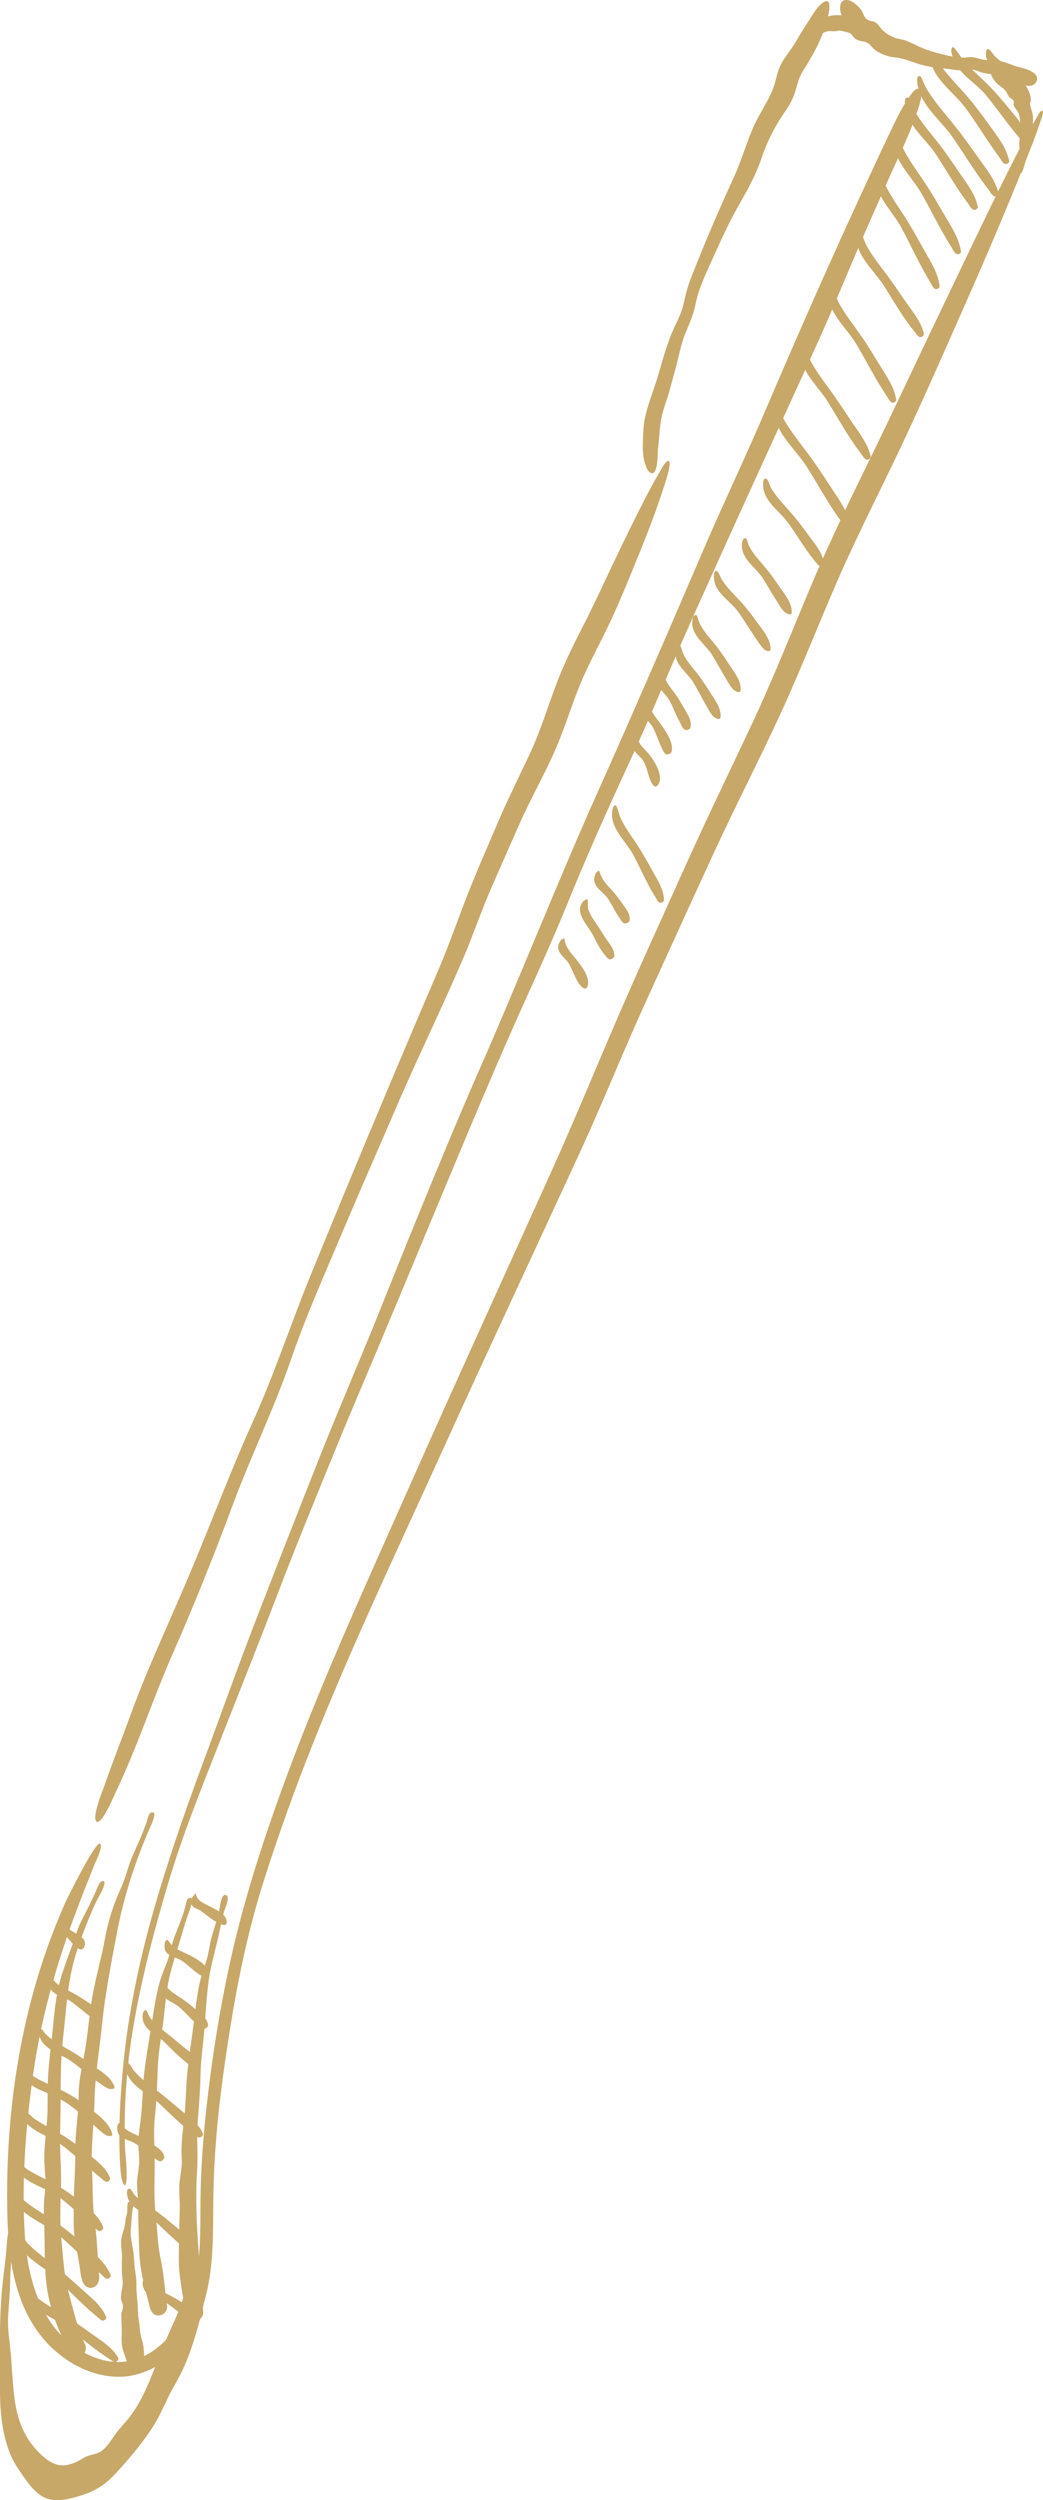 <?xml version="1.0" encoding="UTF-8"?>
<svg id="Calque_2" data-name="Calque 2" xmlns="http://www.w3.org/2000/svg" viewBox="0 0 136.98 328.34">
  <defs>
    <style>
      .cls-1 {
        fill: #c7a869;
      }
    </style>
  </defs>
  <g id="Object">
    <g>
      <g>
        <path class="cls-1" d="m136.07,10.79c-.48.84-1.59.36-2.32.24-1.05-.16-1.87-.83-2.89-1.13-.43-.13-.8-.19-1.24-.24-.64-.08-1.1-.31-1.71-.49-.54-.16-.83-.03-1.37.04-.67.09-1.38-.08-2.05-.16-1.2-.14-2.43-.23-3.59-.57-1.17-.34-2.25-.86-3.47-.96-.81-.06-1.77-.44-2.44-.91-.36-.25-.58-.64-.93-.89-.47-.33-1.02-.26-1.52-.5-.67-.33-.94-1.2-1.31-1.81-.45-.76-1.12-1.91-.83-2.84.29-.9,1.22-.6,1.8-.16.31.23.64.56.88.86.28.36.37.89.68,1.21.31.32.74.24,1.11.41.46.21.64.64.96.99.47.52,1.34,1.01,2.01,1.18.54.13.99.17,1.5.42.51.24,1.03.48,1.55.72,1.18.54,2.46.84,3.72,1.13,1.02.23,1.58.32,2.59.18.66-.09,1.15.16,1.78.3.58.13,1.17.04,1.76.1,1.25.13,2.22.73,3.4.99.74.17,2.58.75,1.93,1.89Z"/>
        <path class="cls-1" d="m12.73,239.26c-.8-.4.82-4.29.99-4.79,1.06-3.08,2.28-6.1,3.39-9.17,2.38-6.55,5.39-12.82,8.07-19.24,2.71-6.47,5.17-13.04,8.06-19.43,2.81-6.22,4.93-12.71,7.5-19.02,5.49-13.46,11.1-26.86,16.83-40.23,1.36-3.16,2.48-6.4,3.72-9.6,1.25-3.22,2.66-6.39,4.01-9.57,1.32-3.1,2.81-6.09,4.24-9.13,1.34-2.85,2.27-5.83,3.35-8.78,1.01-2.76,2.29-5.37,3.63-7.98,1.46-2.83,2.77-5.73,4.14-8.6,1.34-2.8,2.7-5.6,4.12-8.36.6-1.15,1.2-2.3,1.88-3.41.15-.25.72-1.41,1.09-1.43.63-.03-.41,2.94-.51,3.26-.91,2.87-1.98,5.69-3.11,8.48-1.3,3.2-2.59,6.43-4.06,9.56-1.3,2.76-2.81,5.42-3.96,8.26-1.1,2.73-1.96,5.56-3.13,8.27-1.33,3.09-3.01,6.01-4.4,9.07-1.36,3.01-2.67,6.04-4,9.06-1.32,3-2.36,6.11-3.64,9.12-2.69,6.34-5.73,12.53-8.47,18.84-2.88,6.63-5.77,13.27-8.59,19.93-1.98,4.68-4,9.32-5.65,14.13-2.23,6.49-5.26,12.67-7.65,19.11-2.42,6.51-5,12.98-7.8,19.34-2.7,6.12-4.75,12.49-7.63,18.53-.18.37-1.75,4.12-2.46,3.77Z"/>
        <path class="cls-1" d="m13.16,242.15c.43.3-.64,2.44-.77,2.75-.93,2.36-1.88,4.71-2.75,7.1-2.4,6.56-4.27,13.28-5.26,20.2-1,7.04-1.58,14.34-1.11,21.45.42,6.34,2.57,13.33,9.02,15.89,6.91,2.74,12.09-3.66,13.36-9.82.73-3.51.66-7.12.68-10.68.03-3.53.26-7.06.61-10.57.73-7.19,1.85-14.42,3.43-21.47,1.6-7.1,3.78-14.01,6.23-20.86,5.06-14.18,11.38-27.87,17.48-41.63,6.01-13.54,12.17-27.02,18.27-40.52,3-6.65,5.77-13.4,8.66-20.1,2.89-6.7,5.93-13.33,8.92-19.98,2.83-6.29,5.84-12.49,8.77-18.72,2.76-5.87,5.14-11.89,7.65-17.87,2.4-5.72,5.09-11.3,7.82-16.87,2.97-6.07,5.81-12.19,8.73-18.28,2.86-5.97,5.68-11.95,8.61-17.88,1.15-2.32,2.31-4.65,3.55-6.93.36-.66.72-1.32,1.12-1.96.1-.16.42-.83.63-.86.41-.07-.13,1.29-.21,1.53-.61,1.87-1.35,3.71-2.08,5.54-2.34,5.87-4.82,11.68-7.37,17.46-2.86,6.47-5.69,12.97-8.71,19.37-2.78,5.9-5.78,11.7-8.39,17.68-2.44,5.59-4.66,11.27-7.18,16.82-2.9,6.37-6.13,12.59-9.06,18.94-3.06,6.63-6.08,13.29-9.11,19.94-2.89,6.34-5.46,12.82-8.37,19.15-6.08,13.22-12.26,26.39-18.27,39.64-6.24,13.76-12.77,27.43-18.2,41.54-1.88,4.89-3.61,9.81-5.2,14.8-2.06,6.47-3.44,13.13-4.5,19.83-1.13,7.08-2.01,14.15-2.13,21.33-.12,6.87.43,14.45-4.38,20.03-2.02,2.35-4.9,3.99-8.05,3.99-3.42,0-6.64-1.67-9.03-4.04-4.48-4.46-5.46-11.01-5.6-17.05-.34-14.08,1.86-28.3,7.62-41.21.19-.42,4-8.16,4.54-7.7Z"/>
        <path class="cls-1" d="m85.8,62.11c-.81.31-1.22-1.63-1.29-2.11-.17-1.12-.07-2.28-.02-3.41.11-2.31,1-4.3,1.69-6.48.73-2.31,1.3-4.78,2.32-6.99.44-.96.94-1.88,1.2-2.92.29-1.16.5-2.27.93-3.39,1.77-4.54,3.65-8.97,5.69-13.4,1.03-2.23,1.67-4.57,2.66-6.81.91-2.05,2.36-3.85,2.88-6.04.22-.91.46-1.76.96-2.57.55-.87,1.2-1.66,1.71-2.55.53-.92,1.1-1.82,1.68-2.7.52-.79,1.09-1.89,1.91-2.42,1.56-1,.41,2.72.26,3.17-.69,2.12-1.72,3.92-2.9,5.78-.46.72-.68,1.47-.9,2.28-.31,1.15-.77,2.1-1.46,3.08-1.31,1.86-2.42,4.04-3.13,6.2-.74,2.25-1.98,4.39-3.15,6.45-1.24,2.2-2.27,4.53-3.31,6.83-.87,1.92-1.79,3.82-2.2,5.89-.25,1.28-.74,2.4-1.25,3.6-.49,1.16-.76,2.35-1.05,3.57-.33,1.37-.73,2.73-1.09,4.1-.33,1.25-.87,2.46-1.1,3.74-.23,1.25-.25,2.55-.41,3.81-.08.6.02,3.03-.66,3.29Z"/>
        <path class="cls-1" d="m117.43,16.23c-5.85,12.33-11.42,24.79-16.77,37.35-2.68,6.29-5.63,12.47-8.34,18.76-1.77,4.12-3.53,8.25-5.33,12.36-2.67,6.14-5.33,12.28-8.08,18.39-5.57,12.39-10.52,25.04-15.99,37.47-2.78,6.33-5.41,12.72-8.03,19.12-1.73,4.2-3.4,8.43-5.1,12.65-2.6,6.48-5.38,12.88-7.95,19.37-2.79,7.04-5.54,14.08-8.27,21.15-2.44,6.32-4.71,12.71-7.06,19.06-2.36,6.38-4.59,12.81-6.44,19.35-1.82,6.46-3.2,13.05-3.86,19.73-.32,3.26-.55,6.53-.53,9.81,0,1.63.04,3.28.22,4.91.08.71.59,2.14.71.57.12-1.56-.17-3.21-.21-4.77-.04-1.63-.03-3.26.03-4.88.12-3.28.44-6.55.97-9.78,1.06-6.54,2.75-13.03,4.64-19.38,1.92-6.48,4.46-12.73,6.93-19.02,2.47-6.29,4.99-12.57,7.4-18.89,2.41-6.32,4.98-12.57,7.53-18.83,1.72-4.22,3.51-8.4,5.28-12.6,1.76-4.17,3.5-8.35,5.24-12.53,3.92-9.39,7.79-18.8,11.85-28.13,2.7-6.21,5.62-12.33,8.17-18.6,2.54-6.25,5.26-12.38,8.1-18.5,2.88-6.2,5.43-12.55,8.22-18.79,2.8-6.25,5.62-12.5,8.47-18.73,2.65-5.79,5.29-11.59,7.94-17.38,1.88-4.12,3.58-8.31,5.36-12.47,1.35-3.15,2.75-6.28,4.14-9.42,1.3-2.94,2.79-5.87,3.8-8.93.13-.4,1.11-3.08.06-3-.47.04-.99.91-1.22,1.24-.74,1.05-1.32,2.21-1.87,3.36Z"/>
        <path class="cls-1" d="m13.03,299.04c-.2-2.43-.26-4.9-.6-7.31-.32-2.28-.21-4.51-.35-6.8-.17-2.94.27-5.82.32-8.75.06-3.48.65-6.87,1-10.32.41-4.04,1.2-8,1.95-12,.89-4.76,2.44-9.51,4.39-13.94.1-.24,1.1-2.26.05-1.86-.28.11-.45,1-.55,1.27-.24.66-.48,1.32-.76,1.97-.41.96-.87,1.9-1.25,2.87-.48,1.21-.76,2.48-1.3,3.67-1,2.18-1.74,4.45-2.16,6.82-.42,2.33-1.08,4.61-1.53,6.93-.44,2.3-.61,4.6-.95,6.9-.33,2.2-.97,4.49-.96,6.73.01,2.43-.47,4.76-.44,7.19.03,2.6-.24,5.19-.21,7.79.02,1.26-.06,2.5.15,3.75.21,1.23.41,2.47.63,3.7.15.84.14,2.45,1.15,2.76.85.26,1.47-.57,1.41-1.34Z"/>
        <path class="cls-1" d="m11.12,307.78c-.96-2.1-1.45-4.31-2.06-6.52-.64-2.29-.74-4.5-.97-6.85-.24-2.4-.18-4.79-.08-7.19.09-2.39-.2-4.78-.12-7.17.09-2.91.05-5.82.13-8.73.07-2.42.41-4.88.64-7.3.23-2.51.56-4.96,1.3-7.36.59-1.93,1.33-3.84,2.13-5.7.3-.7.61-1.38.99-2.05.1-.17,1.28-2.33.18-1.79-.28.14-.65,1.25-.78,1.51-.28.58-.54,1.16-.83,1.74-.58,1.16-1.22,2.27-1.62,3.51-.78,2.39-1.8,4.67-2.36,7.13-.53,2.36-.64,4.86-.93,7.26-.17,1.45-.34,2.88-.42,4.34-.08,1.4-.07,2.78-.07,4.19,0,2.4-.52,4.83-.42,7.22.05,1.3.24,2.49.08,3.79-.17,1.35-.19,2.61-.12,3.96.13,2.64,0,5.29.28,7.92.29,2.63,1.01,4.94,2.14,7.34.36.77.9,2.37,1.9,2.49.97.11,1.4-.98,1.03-1.74Z"/>
        <path class="cls-1" d="m21.93,302.78c-.28-2.08-.42-4.23-.86-6.29-.4-1.88-.39-3.72-.62-5.62-.28-2.35-.12-4.63-.14-6.99-.02-2.08-.18-4.14.06-6.21.24-2.09.27-4.18.36-6.28.08-1.9.44-3.82.69-5.7.26-1.95.37-3.98.8-5.9.45-2,1.14-3.94,1.71-5.91.28-.99.57-1.96.94-2.92.07-.18.84-2.21-.16-1.63-.23.13-.35,1-.42,1.25-.15.49-.3.99-.48,1.47-.31.85-.68,1.68-.98,2.53-.34.96-.49,1.98-.84,2.94-.34.94-.75,1.82-1.02,2.79-.54,1.96-.8,3.92-1.12,5.92-.3,1.92-.65,3.83-.88,5.77-.23,1.92-.23,3.87-.43,5.8-.1.93-.24,1.85-.34,2.77-.11.97.03,1.9.08,2.87.06,1.08-.25,2.12-.28,3.2-.02,1.02.15,2.04.15,3.05,0,2.11.07,4.21.16,6.32.09,2.12.64,4.17,1.17,6.22.19.74.31,1.81,1.28,1.85.71.03,1.28-.59,1.18-1.3Z"/>
        <path class="cls-1" d="m26.68,303.57c-.4-6.21-1.19-12.39-.79-18.62.14-2.12-.09-4.25.08-6.38.16-2.02.32-4.01.36-6.04.04-2.03.34-4.01.51-6.02.17-2.09.28-4.21.55-6.28.27-2.11.93-4.18,1.37-6.26.21-.98.39-1.97.67-2.93.12-.4.88-2.04.19-2.19-.63-.13-.76,1.88-.87,2.33-.27,1.09-.66,2.13-.96,3.21-.24.89-.34,1.81-.57,2.7-.27,1.02-.69,1.99-.93,3.02-.46,2.01-.64,4.01-.91,6.05-.25,1.96-.55,3.9-.76,5.87-.21,1.94-.19,3.89-.39,5.83-.2,1.91-.49,3.69-.36,5.61.07,1.11-.2,2.14-.3,3.23-.1,1.08.07,2.17.04,3.26-.06,2.19-.11,4.37-.13,6.56-.02,2.25.44,4.47.85,6.68.13.7.23,1.53,1.1,1.62.72.07,1.3-.52,1.26-1.23Z"/>
        <path class="cls-1" d="m18.95,309.8c-.04-.88-.05-1.79-.34-2.63-.26-.74-.22-1.56-.36-2.34-.07-.38-.11-.79-.12-1.17-.02-.85-.09-1.61-.18-2.46-.09-.8.03-1.57-.11-2.37-.14-.84-.21-1.58-.26-2.42-.06-1.25-.53-2.45-.4-3.71.09-.88.12-1.78.24-2.66.03-.21.23-.66.05-.83-.14-.13-.54-.08-.66.04-.12.12-.06,1.14-.12,1.38-.1.42-.21.78-.24,1.21-.06.85-.49,1.58-.54,2.45-.04.75.14,1.51.11,2.27-.03,1-.04,1.9.08,2.89.1.81-.25,1.59-.21,2.38.02.36.25.66.26,1.02.01.42-.23.79-.22,1.22.02.96.1,1.88.05,2.85-.05.94.09,1.56.41,2.42.28.74.25,1.31,1.15,1.23.34-.03,1.4-.27,1.38-.76Z"/>
        <path class="cls-1" d="m114.37,2.88c-1.26-.97-2.57-.78-4.06-.88-1.12-.08-2.69.33-3.53,1.1-.58.53-1.18.88-1.64,1.57-.18.27-.24.49-.39.76-.22.39-.57.68-.83,1.04-.16.23-.96,1.45-.77,1.75.06.09.5.17.59.13.15-.07.21-.62.32-.79.4-.59.85-.96,1.45-1.31.64-.37.94-1.01,1.61-1.37.58-.31,1.2-.8,1.87-.79.29,0,.51.04.78.01.3-.03.27-.13.63-.06.66.13,1.2.23,1.79.63.34.23.98.46,1.39.27.34-.16,1.12-1.8.79-2.06Z"/>
        <path class="cls-1" d="m131.83,8.2c.46.31,1.01.66,1.29,1.14.14.24.18.49.34.72.19.27.42.44.57.74.3.57.67,1.15.95,1.72.25.53.26,1.2.44,1.76.18.56.29.96.24,1.56-.06.62,0,1.24-.1,1.86-.09.54-.29,1.02-.48,1.53-.22.59-.22,1.21-.37,1.83-.07.29-.37,1.55-.6,1.66-.32.15-.56-.29-.56-.47,0-.23.29-.57.32-.84.04-.27.02-.52.07-.79.14-.7-.16-1.3-.06-2.02.15-1.14.21-2.35-.02-3.5-.1-.5-.56-.8-.72-1.24-.07-.2.06-.41-.03-.59-.12-.27-.42-.35-.6-.57-.21-.27-.25-.56-.5-.84-.27-.3-.61-.51-.93-.76-.32-.24-.95-1.06-.93-1.48.01-.4,1.29-1.69,1.68-1.42Z"/>
      </g>
      <path class="cls-1" d="m15.52,309.64c-.72-1.3-2.01-2.1-3.19-2.94-1.28-.91-2.55-1.84-3.89-2.66-1.31-.8-2.67-1.53-3.85-2.53-.25-.21-1.24-1.37-1.46-1.22-.34.24.16,1.16.31,1.43,1.11,1.9,3.72,2.68,5.42,3.95,1.26.94,2.46,1.95,3.73,2.89.58.43,1.18.85,1.79,1.24.2.12.52.43.77.4.21-.03.49-.34.37-.57Z"/>
      <path class="cls-1" d="m13.93,304.23c-.62-1.42-1.85-2.4-2.97-3.4-1.29-1.16-2.56-2.32-3.93-3.39-1.15-.89-2.34-1.75-3.36-2.79-.17-.18-1.21-1.65-1.42-1.6-.48.1-.02,1.24.08,1.47.89,2.05,3.32,3.08,4.89,4.53,1.24,1.15,2.41,2.38,3.65,3.54.62.58,1.25,1.15,1.91,1.68.2.16.47.49.73.49.22,0,.53-.28.43-.52Z"/>
      <path class="cls-1" d="m14.52,298.74c-.58-1.4-1.73-2.42-2.84-3.4-1.31-1.15-2.62-2.3-4.05-3.3-1.37-.96-2.83-1.79-4.16-2.8-.24-.18-1.69-1.69-1.89-1.67-.61.04-.06,1,.1,1.28,1.23,2.18,4.12,3.08,5.98,4.64,1.32,1.11,2.55,2.31,3.8,3.5.58.55,1.17,1.09,1.77,1.62.21.19.56.65.86.65.23,0,.55-.25.45-.51Z"/>
      <path class="cls-1" d="m13.56,292.53c-.41-1.23-1.42-2.09-2.39-2.88-1.15-.95-2.34-1.87-3.63-2.62-1.27-.74-2.64-1.31-3.89-2.09-.32-.2-1.32-1.18-1.61-1.09-.43.15.19,1.1.33,1.29,1.18,1.71,3.73,2.15,5.35,3.36,1.11.83,2.14,1.78,3.17,2.7.54.49,1.08.97,1.64,1.44.21.17.37.41.65.35.18-.04.44-.25.37-.47Z"/>
      <path class="cls-1" d="m14.45,286.02c-.47-1.19-1.45-2.01-2.41-2.79-1.22-.99-2.46-1.97-3.8-2.8-1.22-.75-2.52-1.37-3.71-2.17-.27-.18-1.46-1.38-1.67-1.37-.57.04-.07.94.06,1.19,1.03,1.87,3.56,2.41,5.19,3.62,1.2.9,2.31,1.91,3.44,2.9.57.49,1.14.98,1.73,1.45.23.18.51.54.83.46.18-.05.43-.27.35-.49Z"/>
      <path class="cls-1" d="m14.72,280.13c-.4-1.18-1.35-2-2.3-2.75-1.11-.88-2.25-1.74-3.48-2.43-1.18-.66-2.44-1.15-3.65-1.76-.66-.33-1.24-.77-1.88-1.13-.55-.31-.65-.05-.34.55.52,1.02,1.48,1.56,2.5,1.99,1.27.54,2.43,1.03,3.56,1.84,1.07.78,2.06,1.65,3.05,2.52.54.47,1.07.99,1.66,1.4.2.14,1.1.38.88-.24Z"/>
      <path class="cls-1" d="m14.99,273.9c-.49-1.13-1.57-1.78-2.54-2.46-1.12-.79-2.22-1.57-3.41-2.25-1.05-.6-2.14-1.17-3.01-2.03-.27-.27-.62-1.04-.93-.57-.18.28.13.99.26,1.26.78,1.49,2.85,1.98,4.14,2.94,1.02.76,1.98,1.59,3,2.35.52.39,1.07.83,1.66,1.12.2.1,1.1.24.84-.37Z"/>
      <path class="cls-1" d="m13.48,264.91c-.22-.91-1.04-1.36-1.75-1.84-.79-.54-1.58-1.05-2.43-1.48-.84-.42-1.62-.8-2.25-1.52-.24-.28-.31-.59-.56-.11-.13.25-.02.8.08,1.05.43,1.08,1.91,1.24,2.77,1.85.8.56,1.51,1.23,2.3,1.8.24.18,1,.83,1.33.81.18-.01.57-.33.51-.55Z"/>
      <path class="cls-1" d="m11.09,255.63c.64-1.62-2.71-1.87-2.65-3.29,0-.05-.5.42-.52.45-.14.2-.31.49-.25.74.1.38.52.43.82.6.5.28,2.07,2.84,2.6,1.5Z"/>
      <path class="cls-1" d="m26.26,304.47c-.28-.93-1.15-1.36-1.92-1.84-.85-.53-1.68-1.04-2.59-1.46-.86-.39-1.77-.77-2.4-1.5-.25-.28-.35-.59-.58-.1-.12.26.03.82.14,1.06.5,1.1,2.04,1.23,2.96,1.83.85.55,1.63,1.22,2.47,1.78.26.17,1.07.83,1.42.79.19-.02.56-.35.49-.57Z"/>
      <path class="cls-1" d="m24.74,294.51c-.24-.94-.99-1.53-1.7-2.12-.94-.77-1.85-1.56-2.86-2.24-.89-.59-1.85-1.14-2.56-1.96-.24-.28-.43-.97-.81-.7-.27.2-.08.97,0,1.22.47,1.38,2.26,1.87,3.28,2.75.88.76,1.68,1.61,2.55,2.37.35.31.93.93,1.39,1.07.2.06.83.05.71-.41Z"/>
      <path class="cls-1" d="m21.59,283.28c-.12-.73-.67-1.1-1.24-1.47-.8-.53-1.58-1.04-2.45-1.44-.72-.33-1.38-.64-1.9-1.25-.23-.27-.22-.53-.49-.16-.16.22-.13.75-.06,1,.28.97,1.46,1.03,2.2,1.47.85.5,1.54,1.25,2.35,1.8.24.16.83.66,1.12.6.17-.03.49-.36.46-.54Z"/>
      <path class="cls-1" d="m26.64,280.18c-.52-1.23-1.64-2.01-2.63-2.84-1.14-.95-2.25-1.93-3.44-2.82-1.05-.79-2.14-1.57-2.98-2.59-.2-.24-.7-1.31-1.02-1.02-.29.26.02,1.19.13,1.46.72,1.75,2.89,2.65,4.22,3.88,1.03.95,2.02,1.95,3.08,2.87.53.46,1.08.9,1.66,1.3.22.15.39.36.66.27.17-.06.41-.3.33-.5Z"/>
      <path class="cls-1" d="m26.08,270.97c-.31-.97-1.18-1.5-1.93-2.11-.89-.72-1.75-1.47-2.66-2.17-.75-.58-1.52-1.19-1.97-2.05-.17-.33-.25-.97-.64-.49-.2.24-.17.84-.12,1.12.25,1.34,1.83,1.96,2.73,2.81.85.81,1.64,1.68,2.55,2.42.37.3.92.83,1.39.93.21.04.8-.04.66-.48Z"/>
      <path class="cls-1" d="m27.33,265.98c-.09-.91-.83-1.42-1.47-1.96-.7-.6-1.4-1.18-2.18-1.68-.77-.49-1.47-.93-1.99-1.69-.21-.3-.23-.6-.53-.16-.16.23-.13.78-.06,1.03.28,1.09,1.69,1.39,2.46,2.07.7.62,1.31,1.34,2,1.97.22.2.87.9,1.19.91.18,0,.6-.27.57-.49Z"/>
      <path class="cls-1" d="m27.45,259.18c-.16-1.41-2.54-2.4-3.65-2.93-.36-.17-.73-.33-1.05-.58-.13-.1-.72-.92-.76-.92-.46-.06-.4,1.09-.32,1.32.32.9,1.61.99,2.31,1.49.72.51,1.33,1.16,2.06,1.66.23.16,1.51.9,1.4-.05Z"/>
      <path class="cls-1" d="m29.78,252.32c-.06-.94-1.46-1.54-2.18-1.94-.74-.41-1.76-.72-1.88-1.7-.01-.13-.51.54-.52.57-.1.24-.18.53-.08.79.17.47.71.6,1.11.81.38.2,3.66,3.09,3.54,1.47Z"/>
      <path class="cls-1" d="m86.43,103.06c.8-1.14-.53-3.24-1.27-4.1-.4-.47-.89-.88-1.19-1.43-.28-.51-.33-1.18-.77-.26-.62,1.32.98,1.88,1.45,2.94.29.65.44,1.36.67,2.03.09.26.59,1.57,1.11.82Z"/>
      <path class="cls-1" d="m88.16,98.83c.49-1.28-1-3.21-1.71-4.18-.43-.58-.92-1.17-1.04-1.91-.06-.34.1-.58-.28-.51-.27.05-.53.59-.6.81-.3,1.05.88,1.79,1.3,2.63.37.74.6,1.56.96,2.3.13.26.4.99.7,1.1.16.05.6-.08.67-.25Z"/>
      <path class="cls-1" d="m90.67,95.57c.22-.89-.29-1.63-.71-2.37-.47-.84-.94-1.65-1.53-2.41-.49-.65-1.03-1.31-1.22-2.12-.09-.39,0-.77-.46-.44-.23.16-.39.69-.41.95-.12,1.15,1.18,2,1.66,2.94.43.83.75,1.71,1.19,2.54.15.28.47,1.08.76,1.19.19.07.65-.04.71-.26Z"/>
      <path class="cls-1" d="m94.64,94.1c.05-1.1-.63-2-1.19-2.88-.62-.98-1.23-1.95-1.95-2.86-.64-.8-1.33-1.58-1.77-2.51-.14-.29-.26-1.16-.56-1.13-.35.04-.43.81-.44,1.07-.06,1.53,1.5,2.53,2.24,3.7.66,1.05,1.19,2.18,1.82,3.24.26.44.56,1.06.95,1.41.15.13.88.6.9-.05Z"/>
      <path class="cls-1" d="m97.28,90.53c0-1.16-.73-2.09-1.34-3.01-.7-1.06-1.4-2.12-2.21-3.1-.72-.87-1.48-1.73-1.94-2.78-.15-.35-.16-1.13-.62-.8-.26.19-.27.92-.25,1.21.13,1.57,1.81,2.69,2.6,3.96.63,1,1.17,2.06,1.79,3.07.3.49.63,1.15,1.06,1.53.15.13.9.6.9-.06Z"/>
      <path class="cls-1" d="m101.21,85.15c-.08-1.24-.89-2.21-1.59-3.17-.75-1.03-1.49-2.05-2.36-2.99-.85-.93-1.8-1.8-2.47-2.88-.17-.27-.45-1.23-.76-1.13-.36.11-.27.98-.23,1.24.26,1.7,2.09,2.71,3.05,4.01.79,1.07,1.47,2.22,2.21,3.32.38.56.77,1.19,1.24,1.68.16.17.95.59.9-.07Z"/>
      <path class="cls-1" d="m103.98,80.33c-.03-1.16-.77-2.07-1.4-2.98-.73-1.05-1.44-2.09-2.27-3.06-.73-.86-1.52-1.7-2-2.74-.16-.34-.19-1.13-.64-.79-.26.19-.26.92-.22,1.21.16,1.57,1.87,2.65,2.68,3.9.65.99,1.21,2.03,1.86,3.03.31.48.65,1.14,1.1,1.51.15.13.91.58.9-.08Z"/>
      <path class="cls-1" d="m108.2,73.92c-.17-1.25-.98-2.24-1.71-3.22-.88-1.19-1.74-2.38-2.72-3.49-.89-1.01-1.85-1.99-2.53-3.18-.18-.32-.41-1.37-.82-1.16-.3.16-.19,1.07-.15,1.34.31,1.83,2.24,3.05,3.26,4.48.8,1.12,1.52,2.3,2.31,3.43.43.61.87,1.21,1.36,1.78.17.2.28.44.56.42.18,0,.47-.19.45-.4Z"/>
      <path class="cls-1" d="m111.61,68.76c-.35-1.69-1.39-3.11-2.32-4.52-1.01-1.53-1.99-3.07-3.08-4.54-1.07-1.44-2.22-2.83-3.13-4.39-.17-.29-.33-.59-.48-.89-.09-.18-.41-1.2-.55-1.26-.63-.24-.41,1.05-.35,1.39.46,2.6,2.88,4.58,4.24,6.73.96,1.51,1.84,3.06,2.78,4.57.5.81,1.02,1.6,1.58,2.38.17.24.48.87.79.95.23.06.6-.13.54-.41Z"/>
      <path class="cls-1" d="m114.35,59.94c-.35-1.59-1.37-2.89-2.26-4.2-1.02-1.51-2-3.04-3.07-4.51-.9-1.24-1.83-2.46-2.56-3.82-.14-.26-.84-2.22-1.01-2.22-.52.02-.38,1.1-.34,1.41.25,2.39,2.41,4.23,3.62,6.18.95,1.53,1.84,3.1,2.82,4.61.46.7.93,1.4,1.44,2.06.18.23.51.86.82.92.22.04.59-.16.53-.43Z"/>
      <path class="cls-1" d="m117.7,52.49c-.24-1.62-1.2-2.98-2.04-4.34-.9-1.46-1.78-2.93-2.77-4.34-.95-1.34-1.97-2.64-2.76-4.09-.14-.25-.72-2.04-.94-2.13-.59-.25-.47.94-.43,1.27.26,2.45,2.53,4.35,3.73,6.38.89,1.49,1.7,3.03,2.57,4.53.42.72.86,1.44,1.33,2.13.17.25.46.89.76.97.22.06.6-.12.55-.39Z"/>
      <path class="cls-1" d="m121.33,43.83c-.33-1.5-1.32-2.7-2.18-3.92-.98-1.39-1.92-2.82-2.95-4.18-.9-1.19-1.83-2.38-2.51-3.71-.09-.19-.69-1.88-.83-1.87-.5,0-.4,1.13-.37,1.43.25,2.3,2.45,4.13,3.63,6,.87,1.38,1.7,2.79,2.62,4.14.43.63.88,1.24,1.36,1.82.17.21.43.68.71.73.22.04.58-.18.52-.43Z"/>
      <path class="cls-1" d="m123.4,37.57c-.18-1.64-1.09-3.06-1.88-4.47-.91-1.61-1.79-3.24-2.8-4.79-.84-1.3-1.74-2.58-2.43-3.97-.13-.26-.81-2.27-.98-2.26-.52.01-.39,1.1-.36,1.42.22,2.42,2.3,4.33,3.41,6.37.87,1.6,1.64,3.24,2.49,4.85.4.75.81,1.49,1.25,2.22.16.25.42.92.73,1.01.22.07.6-.09.57-.37Z"/>
      <path class="cls-1" d="m126.2,33c-.23-1.66-1.18-3.09-2.01-4.51-.95-1.61-1.87-3.24-2.92-4.79-.91-1.34-1.87-2.66-2.62-4.1-.15-.3-.72-2.1-.94-2.16-.56-.14-.41,1.1-.37,1.42.3,2.52,2.56,4.55,3.76,6.68.87,1.55,1.67,3.15,2.54,4.7.41.73.82,1.44,1.27,2.14.16.25.43.89.74.99.22.07.6-.09.57-.37Z"/>
      <path class="cls-1" d="m128.41,27.14c-.31-1.59-1.33-2.89-2.22-4.19-.96-1.4-1.91-2.81-2.95-4.15-1-1.28-2.08-2.52-2.94-3.9-.15-.24-.81-1.98-1.03-2.06-.6-.22-.42.95-.37,1.28.37,2.42,2.71,4.18,4,6.13.95,1.43,1.82,2.91,2.76,4.35.45.69.92,1.38,1.42,2.04.18.24.49.85.8.92.22.05.59-.15.54-.41Z"/>
      <path class="cls-1" d="m131.14,25.36c-.42-1.69-1.53-3.08-2.53-4.47-1.08-1.5-2.13-3.02-3.29-4.46-1.13-1.41-2.35-2.77-3.33-4.3-.18-.29-.36-.58-.52-.88-.1-.18-.46-1.19-.61-1.24-.64-.22-.37,1.07-.29,1.41.57,2.6,3.09,4.5,4.55,6.61,1.02,1.48,1.98,3.01,2.99,4.5.54.79,1.09,1.58,1.68,2.33.18.24.52.86.83.93.24.05.59-.15.52-.43Z"/>
      <path class="cls-1" d="m132.53,21.12c-.32-1.64-1.37-2.98-2.32-4.3-1.03-1.43-2.06-2.86-3.21-4.19-1.14-1.32-2.39-2.55-3.41-3.97-.21-.29-.97-1.86-1.24-1.85-.5.02-.14,1.28-.07,1.5.71,2.39,3.18,4.01,4.6,5.97,1,1.37,1.9,2.8,2.85,4.21.47.7.95,1.4,1.46,2.09.18.24.5.88.81.95.22.05.59-.14.54-.41Z"/>
      <path class="cls-1" d="m134.98,18.23c-.31-1.46-1.33-2.61-2.25-3.73-1-1.21-2-2.42-3.12-3.52-1.05-1.03-2.17-1.98-3.12-3.1-.13-.16-1.18-1.74-1.3-1.7-.47.13-.16,1.06-.07,1.36.64,2.08,2.93,3.26,4.27,4.84,1.01,1.19,1.92,2.47,2.87,3.71.51.67,1.03,1.34,1.58,1.97.13.15.4.57.62.6.21.03.57-.18.52-.43Z"/>
      <path class="cls-1" d="m135.34,13.41c.29-1.5-1.45-3.31-2.46-4.24-.67-.62-1.48-1.08-2.15-1.71-.42-.39-1.1-1.77-1.24-.53-.19,1.68,1.98,2.24,2.85,3.35.57.73,1.02,1.54,1.53,2.31.17.26.54,1.01.82,1.1.17.05.62-.08.65-.29Z"/>
      <path class="cls-1" d="m87.2,118.19c-.03-1.36-.78-2.52-1.42-3.66-.69-1.23-1.35-2.46-2.13-3.64-.76-1.15-1.61-2.27-2.18-3.53-.12-.26-.42-1.58-.62-1.59-.47-.02-.48,1-.47,1.28.04,1.99,1.94,3.6,2.82,5.27.66,1.26,1.25,2.55,1.91,3.81.32.6.65,1.2,1.02,1.77.12.19.26.57.5.64.19.06.59-.11.58-.34Z"/>
      <path class="cls-1" d="m82.67,120.94c.16-.8-.33-1.42-.76-2.03-.55-.79-1.1-1.54-1.76-2.23-.57-.6-1.01-1.13-1.31-1.9-.14-.36-.07-.59-.46-.26-.22.19-.35.71-.35.98,0,1.06,1.3,1.73,1.83,2.54.48.73.85,1.54,1.34,2.26.15.22.52.91.79.97.18.05.64-.12.68-.33Z"/>
      <path class="cls-1" d="m80.68,125.57c.04-.83-.49-1.43-.93-2.07-.51-.73-.95-1.5-1.46-2.23-.41-.6-.85-1.22-1.05-1.93-.05-.17,0-1.09-.07-1.18-.22-.26-.68.33-.74.43-.92,1.38.86,3.06,1.47,4.27.39.77.77,1.55,1.3,2.24.16.2.58.84.84.89.19.03.63-.18.64-.41Z"/>
      <path class="cls-1" d="m77.17,129.5c.44-1.28-1.15-3.09-1.89-3.99-.49-.59-.88-1.1-1.09-1.84-.1-.33.05-.54-.35-.34-.25.12-.48.61-.52.88-.17.97.98,1.62,1.41,2.37.42.74.69,1.57,1.12,2.31.15.25,1,1.54,1.32.61Z"/>
      <path class="cls-1" d="m26.93,301.81c-.73,3.22-1.72,6.95-3.1,9.74-.6,1.21-1.27,2.25-1.85,3.49-.63,1.34-1.24,2.66-1.98,3.79-1.49,2.27-3.11,4.12-4.7,5.88-1.71,1.89-3.2,2.58-4.91,3.09-1.56.47-3.34.85-4.67.13-1.39-.75-2.34-2.25-3.4-3.82-1.06-1.58-1.73-3.6-2.09-6.27-.35-2.6-.21-5.38-.23-8.22-.03-3.11-.01-6.3.33-9.62.16-1.52.38-3.05.51-4.56.08-.93.08-2.84.82-2.93.67-.07.17,1.56.04,2.5-.26,1.76-.35,3.35-.38,5.01-.03,1.35-.17,2.73-.25,4.11-.09,1.58.12,2.79.27,4.17.27,2.55.3,5.52.76,7.86.5,2.54,1.45,4.19,2.63,5.51,1.12,1.25,2.44,2.31,3.97,2.06.78-.13,1.48-.43,2.29-.94.78-.49,1.49-.39,2.26-.85.87-.53,1.63-2.03,2.45-2.96.91-1.03,1.65-1.87,2.47-3.28,1.58-2.74,2.52-5.96,3.87-8.97.65-1.44,1.22-2.67,1.78-4.24.39-1.1.64-2.23,1.31-2.65.76-.48,2.19.02,1.78,1.96Z"/>
    </g>
  </g>
</svg>